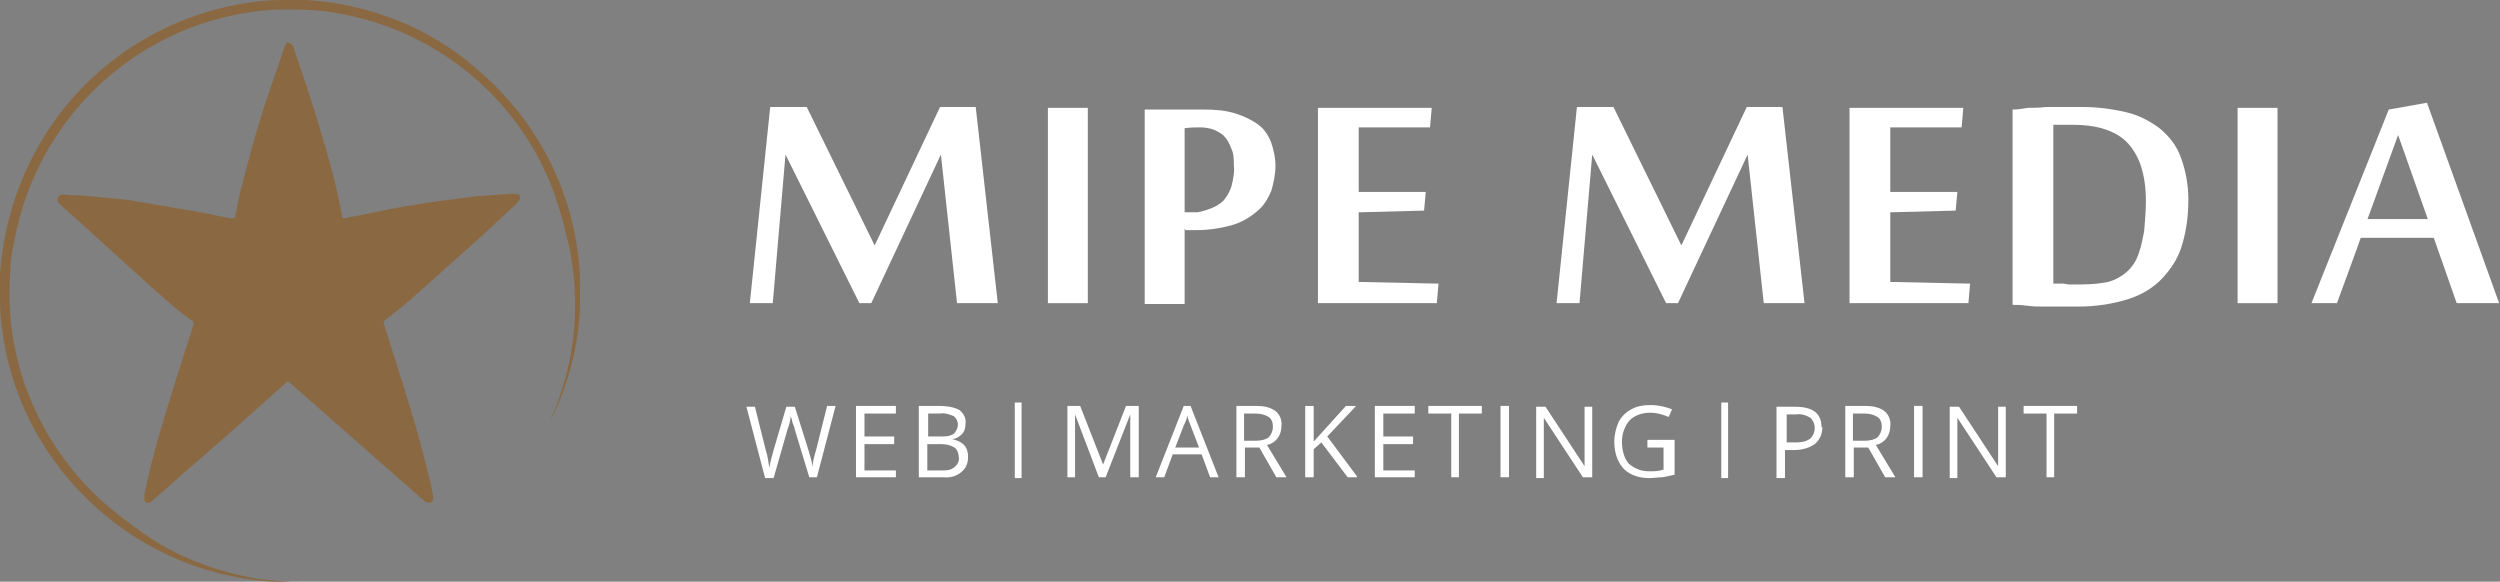 <?xml version="1.0" encoding="UTF-8"?> <svg xmlns="http://www.w3.org/2000/svg" xmlns:xlink="http://www.w3.org/1999/xlink" id="Layer_1" version="1.1" viewBox="0 0 294.4 68.5"><rect x="0" y="0" width="294.4" height="68.5" fill="#808080" stroke="none"/><defs><style> .st0 { fill: none; } .st1 { fill: url(#linear-gradient1); } .st2 { fill: url(#linear-gradient); } .st3 { clip-path: url(#clippath-1); } .st4 { clip-path: url(#clippath-2); } .st5 { fill: #fff; } .st6 { clip-path: url(#clippath); } </style><clipPath id="clippath"><rect class="st0" y="0" width="294.4" height="68.5"></rect></clipPath><clipPath id="clippath-1"><path class="st0" d="M33.9,4.9c-.2.2-.3.4-.4.6-.8,2.5-1.7,4.9-2.5,7.4-1,3.1-1.8,6.2-2.6,9.3-.3,1.1-.5,2.2-.7,3.3,0,.2,0,.2-.2.2-.2,0-.3,0-.4,0-1.9-.4-3.9-.8-5.8-1.1-1.7-.3-3.5-.6-5.3-.9-1.1-.2-2.2-.3-3.3-.4-1.1-.1-2.2-.2-3.4-.3-.6,0-1.2,0-1.8-.1-.3,0-.6.1-.7.4-.1.3,0,.5.2.7,0,0,0,0,0,0,.3.3.6.6.9.8,3.2,2.9,6.5,5.9,9.7,8.8,1.7,1.5,3.3,3,5.2,4.3,0,0,0,.1,0,.2,0,.2-.1.4-.2.7-1.3,4.1-2.6,8.1-3.8,12.2-.7,2.4-1.3,4.8-1.8,7.2,0,.2,0,.4,0,.7,0,.2.3.4.5.3,0,0,0,0,0,0,.2,0,.4-.1.5-.3,1.9-1.6,3.7-3.3,5.6-4.9,2.9-2.5,5.8-5.1,8.6-7.6l1.7-1.5.6.5,14.9,13.1c.2.2.4.3.6.5.2.2.5.2.7.2.3-.1.3-.4.3-.6,0,0,0-.1,0-.2-.2-1.2-.5-2.3-.8-3.5-1.1-4.5-2.5-8.9-3.9-13.3l-1.1-3.5c0,0,0-.2,0-.3,1.3-1,2.6-2,3.8-3.1,2.5-2.2,5-4.5,7.5-6.7,1.4-1.3,2.8-2.6,4.2-3.9.2-.2.3-.4.5-.6.1-.2,0-.5-.1-.6,0,0,0,0-.1,0-.2,0-.4-.1-.6-.1-1.4.1-2.8.2-4.2.3-1.6.2-3.1.4-4.7.6-2.8.4-5.6.9-8.4,1.5-.8.2-1.7.3-2.5.5-.3,0-.3,0-.3-.2l-.3-1.5c-.6-3.1-1.5-6.1-2.4-9.1-.9-3.1-2-6.2-3-9.2,0-.2-.2-.5-.4-.6,0,0-.2-.1-.3-.1-.1,0-.2,0-.3.1h0Z"></path></clipPath><linearGradient id="linear-gradient" x1="-156.7" y1="451.4" x2="-156.7" y2="451.4" gradientTransform="translate(26516.9 -7528.4) rotate(-87) scale(57.2 -57.7)" gradientUnits="userSpaceOnUse"><stop offset="0" stop-color="#49321c"></stop><stop offset="0" stop-color="#4a321c"></stop><stop offset=".2" stop-color="#937153"></stop><stop offset=".3" stop-color="#c99f7b"></stop><stop offset=".4" stop-color="#eabc93"></stop><stop offset=".5" stop-color="#f7c79d"></stop><stop offset=".9" stop-color="#ebc096"></stop><stop offset="1" stop-color="#caa069"></stop></linearGradient><clipPath id="clippath-2"><path class="st0" d="M33.4,0c0,0-.2,0-.3,0-2,0-4,.3-6,.7-7.5,1.6-14.3,5.7-19.2,11.6C3.2,18,.5,25,0,32.3c0,.4,0,.7,0,1.1v1.7c0,0,0,.2,0,.3,0,2,.3,4.1.7,6.1,1.6,7.5,5.7,14.2,11.6,19.1,5.6,4.7,12.6,7.5,20,7.9.4,0,.7,0,1.1,0h2.6c-.1,0-.2,0-.3,0-1.9,0-3.8-.1-5.7-.4-3.9-.7-7.7-2-11.1-4-1.5-.9-2.9-1.9-4.2-2.9-2.3-1.7-4.3-3.6-6.1-5.8-5.3-6.5-8-14.7-7.4-23.1,0-1.8.4-3.6.8-5.4C5.4,12.1,18.2,1.6,33.2,1.1c2.5,0,4.9.1,7.3.6,11.3,2.2,20.7,10.1,24.7,20.9.6,1.7,1.1,3.4,1.5,5.1.6,2.3.9,4.6,1,7,.2,5-.8,10-2.8,14.6,0,0,0,.1,0,.2,0,0,0,0,0-.1,2-4.1,3.2-8.6,3.4-13.1,0-.4,0-.7,0-1.1v-1.7c0,0,0-.2,0-.3,0-2-.3-4.1-.7-6.1-1.6-7.5-5.7-14.2-11.6-19.1C50.5,3.2,43.5.5,36.2,0,35.8,0,35.5,0,35.1,0h-1.7Z"></path></clipPath><linearGradient id="linear-gradient1" x1="-155.2" y1="452" x2="-155.2" y2="452" gradientTransform="translate(33113.4 -9400.8) rotate(-87) scale(72 -72)" gradientUnits="userSpaceOnUse"><stop offset="0" stop-color="#49321c"></stop><stop offset="0" stop-color="#4a321c"></stop><stop offset=".2" stop-color="#937153"></stop><stop offset=".3" stop-color="#c99f7b"></stop><stop offset=".4" stop-color="#eabc93"></stop><stop offset=".5" stop-color="#f7c79d"></stop><stop offset=".9" stop-color="#ebc096"></stop><stop offset="1" stop-color="#caa069"></stop></linearGradient></defs><path class="st5" d="M112.7,35.7l-1.9-17.5-8.2,17.5h-1.4l-8.7-17.5-1.5,17.5h-2.7l2.4-23.1h4.3l8,16.3,7.7-16.3h4.2l2.6,23.1h-4.7Z"></path><path class="st5" d="M123.4,12.7h4.7v23h-4.7V12.7Z"></path><g class="st6"><g><path class="st5" d="M139.5,26.9v8.9h-4.7V12.9c.5,0,1,0,1.6,0,.6,0,1.2,0,1.8,0,.6,0,1.2,0,1.9,0s1.2,0,1.8,0c1.2,0,2.5.1,3.7.5.9.3,1.8.7,2.6,1.3.7.5,1.2,1.3,1.5,2.1.3.9.5,1.8.5,2.7,0,1-.2,2-.5,3-.4.9-.9,1.8-1.7,2.4-.8.7-1.8,1.3-2.9,1.6-1.4.4-2.8.6-4.2.6h-.2s-1.1,0-1.1,0ZM141,25c.6-.1,1.2-.3,1.7-.5.5-.2,1-.5,1.4-.9.4-.5.7-1,.9-1.6.2-.8.4-1.7.3-2.5,0-.7,0-1.4-.3-2-.2-.5-.4-1-.8-1.4-.3-.4-.8-.6-1.2-.8-.5-.2-1.1-.3-1.6-.3-.6,0-1.2,0-1.9.1v9.9h1.4Z"></path><path class="st5" d="M169,35.7h-13.8V12.7h13.4l-.2,2.3h-8.4v7.6h7.9c0,0-.2,2.2-.2,2.2l-7.7.2v8.2l9.4.2-.2,2.3Z"></path><path class="st5" d="M237.1,12.9c.5,0,1.1-.1,1.7-.2.7,0,1.4,0,2.1-.1.7,0,1.5,0,2.2,0s1.4,0,2.1,0c1.7,0,3.4.2,5.1.6,1.4.3,2.8,1,4,1.9,1.1.9,2,2,2.5,3.4.6,1.6.9,3.3.9,5,0,1.8-.2,3.5-.7,5.2-.4,1.5-1.2,2.8-2.3,4-1.1,1.2-2.5,2-4,2.5-1.9.6-3.9.9-5.9.9-.6,0-1.3,0-2,0s-1.4,0-2.1,0-1.3,0-2-.1-1.2-.1-1.7-.1V12.9ZM241.8,33.4c.1,0,.3,0,.5,0h.7c.2,0,.4.1.7.1.2,0,.4,0,.5,0,1.2,0,2.3,0,3.5-.2.9-.1,1.7-.5,2.4-1,.4-.3.7-.6,1-1,.4-.5.6-1,.8-1.6.3-.8.4-1.6.6-2.5.1-1.2.2-2.4.2-3.6,0-1.5-.2-3-.7-4.4-.4-1-1-2-1.8-2.7-.8-.7-1.7-1.1-2.7-1.4-1.1-.3-2.2-.4-3.3-.4-.2,0-.4,0-.6,0-.2,0-.5,0-.7,0-.2,0-.4,0-.6,0h-.5c0,0,0,18.5,0,18.5Z"></path><path class="st5" d="M289.3,35.7l-2.7-7.7h-8.6c0,.1-2.8,7.7-2.8,7.7h-3l9.1-22.8,4.5-.8,8.5,23.6h-5ZM285.9,25.8l-3.5-9.9-3.6,9.9h7.1Z"></path><path class="st5" d="M207.7,35.7l-1.9-17.5-8.2,17.5h-1.4l-8.7-17.5-1.5,17.5h-2.7l2.4-23.1h4.3l8,16.3,7.7-16.3h4.2l2.6,23.1h-4.7Z"></path><path class="st5" d="M263.5,12.7h4.7v23h-4.7V12.7Z"></path><path class="st5" d="M231.7,35.7h-13.9V12.7h13.4l-.2,2.3h-8.4v7.6h7.9c0,0-.2,2.2-.2,2.2l-7.7.2v8.2l9.4.2-.2,2.3Z"></path><path class="st5" d="M214.6,50.3c0,.8-.3,1.5-.9,2-.7.5-1.6.7-2.5.7h-1v3.3h-1v-8.4h2.2c2.1,0,3.1.8,3.1,2.4M210.3,52.1h.9c.7,0,1.3,0,1.9-.4.4-.3.6-.8.6-1.3,0-.5-.2-.9-.5-1.2-.5-.3-1.1-.5-1.7-.4h-1.1v3.4Z"></path><path class="st5" d="M218.3,52.7v3.5h-1v-8.4h2.3c.8,0,1.6.1,2.3.6.5.4.8,1.1.7,1.8,0,1.1-.7,2-1.7,2.2l2.3,3.8h-1.2l-2-3.5h-1.7ZM218.3,51.9h1.3c.5,0,1.1-.1,1.5-.4.3-.3.5-.8.5-1.2,0-.5-.1-.9-.5-1.2-.5-.3-1-.4-1.6-.4h-1.3v3.2Z"></path><path class="st5" d="M225.4,47.8h1v8.4h-1v-8.4Z"></path><path class="st5" d="M236.2,56.2h-1.1l-4.6-7h0c0,.8,0,1.6,0,2.3v4.8h-.9v-8.4h1.1l4.6,7h0c0-.1,0-.4,0-1,0-.6,0-1,0-1.2v-4.8h.9v8.4Z"></path><path class="st5" d="M242,56.2h-1v-7.5h-2.7v-.9h6.3v.9h-2.7v7.5Z"></path><path class="st5" d="M129.4,56.2l-2.8-7.4h0c0,.6,0,1.3,0,2.1v5.3h-.9v-8.4h1.5l2.7,6.9h0l2.7-6.9h1.5v8.4h-1v-5.4c0-.6,0-1.3,0-2h0l-2.9,7.4h-.8Z"></path><path class="st5" d="M142.5,56.2l-1-2.7h-3.4l-1,2.7h-1l3.3-8.4h.8l3.3,8.4h-1ZM141.2,52.7l-1-2.6c-.1-.3-.3-.7-.4-1.2,0,.4-.2.8-.4,1.2l-1,2.6h2.7Z"></path><path class="st5" d="M146.6,52.7v3.5h-1v-8.4h2.3c.8,0,1.6.1,2.3.6.5.4.8,1.1.7,1.8,0,1.1-.7,2-1.7,2.2l2.3,3.8h-1.2l-2-3.5h-1.7ZM146.6,51.9h1.3c.5,0,1.1-.1,1.5-.4.3-.3.5-.8.5-1.2,0-.5-.1-.9-.5-1.2-.5-.3-1-.4-1.6-.4h-1.3v3.2Z"></path><path class="st5" d="M159.8,56.2h-1.1l-3.1-4.1-.9.8v3.3h-1v-8.4h1v4.2l3.8-4.2h1.2l-3.4,3.6,3.5,4.7Z"></path><path class="st5" d="M166.6,56.2h-4.7v-8.4h4.7v.9h-3.7v2.7h3.5v.9h-3.5v3.1h3.7v.9Z"></path><path class="st5" d="M171.9,56.2h-1v-7.5h-2.7v-.9h6.3v.9h-2.7v7.5Z"></path><path class="st5" d="M176.7,47.8h1v8.4h-1v-8.4Z"></path><path class="st5" d="M187.5,56.2h-1.1l-4.6-7h0c0,.8,0,1.6,0,2.3v4.8h-.9v-8.4h1.1l4.6,7h0c0-.1,0-.4,0-1s0-1,0-1.2v-4.8h.9v8.4Z"></path><path class="st5" d="M194.4,51.8h2.8v4.1c-.4.1-.9.2-1.4.3-.5,0-1.1.1-1.6.1-1.1,0-2.2-.3-3-1.1-.8-.9-1.1-2-1.1-3.2,0-.8.2-1.6.5-2.3.3-.6.9-1.2,1.5-1.5.7-.4,1.5-.5,2.3-.5.9,0,1.7.2,2.5.5l-.4.9c-.7-.3-1.4-.5-2.2-.5-.9,0-1.8.3-2.4.9-.6.7-.9,1.6-.9,2.5,0,.9.2,1.9.8,2.6.7.6,1.5.9,2.4.9.6,0,1.1,0,1.7-.2v-2.6h-1.9v-.9Z"></path><path class="st5" d="M96.3,56.2h-1l-1.7-5.6c0-.2-.2-.6-.3-.9,0-.2-.1-.5-.2-.7,0,.6-.2,1.1-.4,1.7l-1.6,5.6h-1l-2.2-8.4h1l1.3,5.2c.2.6.3,1.3.4,2,.1-.7.3-1.4.5-2.1l1.5-5.1h1l1.6,5.1c.2.7.4,1.3.5,2,0-.7.2-1.3.4-2l1.3-5.2h1l-2.2,8.4Z"></path><path class="st5" d="M105.5,56.2h-4.7v-8.4h4.7v.9h-3.7v2.7h3.5v.9h-3.5v3.1h3.7v.9Z"></path><path class="st5" d="M108.2,47.8h2.4c.8,0,1.7.1,2.4.5.5.4.8,1,.7,1.6,0,.4-.1.9-.4,1.2-.3.3-.7.6-1.2.6h0c1.3.3,1.9.9,1.9,2.1,0,.7-.2,1.3-.8,1.8-.6.5-1.4.7-2.1.6h-2.9v-8.4ZM109.2,51.4h1.6c.5,0,1,0,1.5-.3.3-.3.5-.7.5-1.1,0-.4-.2-.8-.5-1-.5-.2-1-.4-1.6-.3h-1.4v2.7ZM109.2,52.3v3.1h1.7c.5,0,1.1,0,1.5-.4.4-.3.6-.8.5-1.2,0-.4-.2-.9-.5-1.1-.5-.3-1-.4-1.6-.4h-1.7Z"></path><path class="st5" d="M119.5,47.4h.8v8.9h-.8v-8.9Z"></path><path class="st5" d="M202.7,47.4h.8v8.9h-.8v-8.9Z"></path></g></g><g class="st3"><path class="st2" d="M3.9,59L6.9,1.9l57.6,3-3,57.1-57.6-3Z"></path></g><g class="st4"><path class="st1" d="M-3.6,68.3L.2-3.6,72.1.1l-3.7,71.9-71.9-3.7Z"></path></g></svg> 